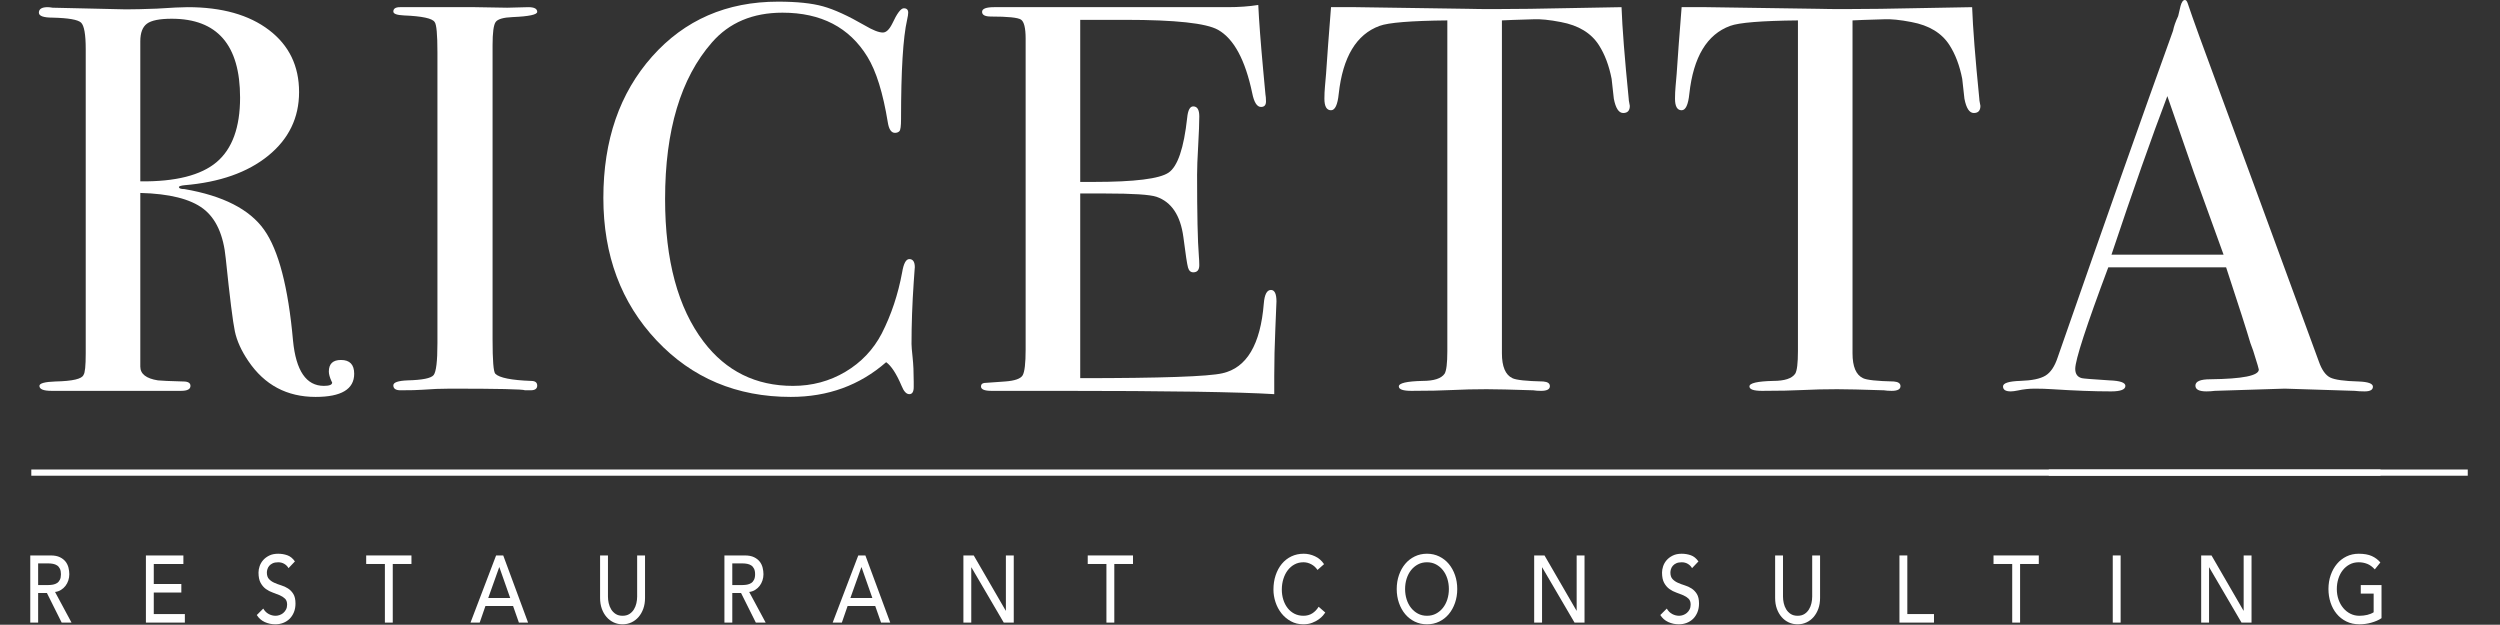 <svg xmlns="http://www.w3.org/2000/svg" xmlns:xlink="http://www.w3.org/1999/xlink" xmlns:serif="http://www.serif.com/" width="100%" height="100%" viewBox="0 0 4438 1109" xml:space="preserve" style="fill-rule:evenodd;clip-rule:evenodd;stroke-miterlimit:10;"><rect x="0" y="0" width="4438" height="1109" fill="#333333" stroke="none"/><path d="M426.188,173.204c-0,-93.279 -40.45,-139.946 -121.334,-139.946c-21.529,0 -36.217,2.95 -44.046,8.817c-7.829,5.871 -11.754,16.321 -11.754,31.321l0,248.558c62.638,0.663 107.813,-10.762 135.538,-34.233c27.725,-23.492 41.596,-61.667 41.596,-114.517m202.57,490.279c0,27.413 -22.829,41.113 -68.487,41.113c-50.888,-0 -90.696,-21.183 -119.396,-63.613c-12.413,-18.245 -20.396,-35.866 -23.975,-52.845c-3.592,-16.946 -8.975,-60.021 -16.146,-129.167c-3.921,-41.738 -17.292,-71.288 -40.121,-88.579c-22.846,-17.275 -60.033,-26.563 -111.579,-27.879l0,308.262c0,13.054 10.433,21.196 31.338,24.463c5.866,0.658 20.85,1.3 45,1.962c8.47,0 12.725,2.621 12.725,7.813c-0,5.883 -5.555,8.816 -16.634,8.816l-229.962,0c-14.359,0 -21.546,-2.933 -21.546,-8.816c-0,-4.534 9.462,-7.171 28.383,-7.813c30.663,-0.662 47.292,-4.55 49.913,-11.737c2.604,-3.263 3.908,-15.992 3.908,-38.18l0,-540.187c0,-26.079 -2.779,-41.738 -8.317,-46.979c-5.554,-5.209 -22.362,-8.146 -50.4,-8.804c-16.3,-0 -24.462,-2.934 -24.462,-8.821c-0,-6.509 5.229,-9.771 15.662,-9.771c1.942,-0 4.896,0.329 8.8,0.971l130.159,2.933c13.037,0 31.316,-0.417 54.808,-1.3c26.075,-1.721 44.358,-2.604 54.792,-2.604c60.675,-0 108.783,13.542 144.341,40.625c35.555,27.062 53.35,63.767 53.35,110.083c0,45.663 -18.283,83.334 -54.808,113.021c-36.546,29.688 -86.112,47.138 -148.75,52.363c-5.871,0.658 -9.133,1.65 -9.775,2.95c0,2.604 3.246,3.908 9.775,3.908c68.504,11.771 115.625,35.833 141.421,72.133c25.767,36.304 42.883,101.896 51.371,196.771c5.208,53.646 23.491,80.438 54.791,80.438c9.792,-0 14.688,-1.946 14.688,-5.855c-0,-0.658 -0.346,-1.316 -0.988,-1.958c-3.262,-7.171 -4.879,-13.058 -4.879,-17.625c0,-13.696 7.155,-20.554 21.513,-20.554c15.675,-0 23.487,8.179 23.487,24.462" style="fill:#fff;fill-rule:nonzero;"></path><path d="M953.658,684.525c0,5.558 -3.904,8.317 -11.733,8.317l-9.792,-0c-3.908,-1.946 -48.283,-2.917 -133.091,-2.917c-16.321,0 -32.638,0.658 -48.925,1.946c-8.488,0.658 -21.525,0.971 -39.15,0.971c-8.488,-0 -12.725,-2.917 -12.725,-8.784c-0,-5.225 8.475,-8.162 25.433,-8.82c26.096,-0.642 41.442,-3.75 46.008,-9.305c4.567,-5.591 6.842,-24.391 6.842,-56.458l0,-516.321c0,-32.05 -1.633,-50.05 -4.95,-53.991c-3.975,-6.546 -22.133,-10.455 -54.496,-11.771c-12.571,-0.559 -18.837,-2.867 -18.837,-6.913c-0,-5.171 3.958,-7.758 11.841,-7.758l133.142,-0c9.846,-0 28.908,0.329 57.171,0.971l37.483,-0.971c10.521,-0 15.779,2.779 15.779,8.35c0,4.95 -14.529,8.037 -43.591,9.254c-16.513,0.658 -26.579,3.592 -30.225,8.821c-3.646,5.225 -5.438,18.921 -5.438,41.092l0,522.587c0,37.188 1.6,57.413 4.879,60.675c7.171,7.171 28.388,11.408 63.613,12.708c7.171,0 10.762,2.796 10.762,8.317" style="fill:#fff;fill-rule:nonzero;"></path><path d="M1624,474.617c0,-1.284 -0.662,7.516 -1.962,26.425c-2.604,37.846 -3.909,74.375 -3.909,109.616c0,3.905 0.646,11.892 1.946,23.975c1.321,12.067 1.963,26.579 1.963,43.542l-0,8.804c-0,8.488 -2.604,12.725 -7.829,12.725c-5.226,0 -9.775,-4.879 -13.7,-14.687c-9.13,-21.53 -18.28,-35.559 -27.396,-42.084c-46.979,41.109 -103.421,61.667 -169.304,61.667c-95.905,0 -175.33,-33.438 -238.284,-100.313c-62.966,-66.875 -94.441,-151.2 -94.441,-252.97c-0,-102.413 28.87,-186.075 86.612,-251.025c57.725,-64.896 132.258,-97.359 223.612,-97.359c33.263,0 59.842,2.775 79.759,8.334c19.896,5.537 44.512,16.787 73.887,33.75c14.342,8.487 25.088,12.725 32.275,12.725c5.884,-0 11.421,-5.209 16.65,-15.659c8.471,-18.266 15.313,-27.395 20.554,-27.395c5.209,-0 7.813,2.604 7.813,7.812c-0,2.621 -0.642,6.854 -1.963,12.725c-7.17,31.317 -10.745,90.033 -10.745,176.163c-0,12.395 -0.971,19.566 -2.934,21.508c-1.962,1.962 -4.583,2.937 -7.829,2.937c-6.546,0 -10.767,-6.183 -12.729,-18.579c-8.488,-52.187 -20.554,-91.004 -36.213,-116.458c-31.962,-52.188 -82.204,-78.296 -150.695,-78.296c-52.846,0 -94.617,17.621 -125.28,52.846c-55.45,63.279 -83.175,155.937 -83.175,277.933c0,108.959 22.83,193.421 68.509,253.454c39.791,52.205 92.637,78.284 158.521,78.284c33.925,-0 64.916,-8.3 92.97,-24.934c28.055,-16.645 49.584,-39.304 64.6,-68.02c16.946,-33.28 29.03,-69.48 36.217,-108.625c2.588,-15.68 6.838,-23.509 12.708,-23.509c6.525,0 9.792,4.913 9.792,14.688" style="fill:#fff;fill-rule:nonzero;"></path><path d="M2265.97,535.296c0,2.604 -0.658,18.591 -1.963,47.95c-1.316,29.358 -1.962,57.412 -1.962,84.15l0,32.308c-63.938,-3.921 -190.5,-5.866 -379.704,-5.866l-122.325,-0c-12.396,-0 -18.575,-2.621 -18.575,-7.884c-0,-3.487 1.941,-5.554 5.867,-6.129c1.962,0 14.341,-0.883 37.187,-2.637c16.963,-1.284 27.221,-4.88 30.817,-10.78c3.591,-5.904 5.4,-21.287 5.4,-46.129l-0,-551.667c-0,-18.975 -2.796,-30.245 -8.334,-33.854c-5.558,-3.596 -23.333,-5.416 -53.333,-5.416c-10.437,-0 -15.662,-2.763 -15.662,-8.3c-0,-5.538 7.187,-8.334 21.529,-8.334l414.929,0c19.583,0 37.517,-1.3 53.837,-3.904c1.284,28.054 4.238,66.875 8.805,116.458l3.904,42.084c0.641,3.262 0.991,7.5 0.991,12.725c0,6.508 -2.937,9.775 -8.82,9.775c-7.188,-0 -12.396,-8.196 -15.642,-24.604c-12.413,-59.096 -32.642,-96.525 -60.679,-112.292c-20.884,-11.804 -75.692,-17.725 -164.409,-17.725l-80.241,0l-0,287.725l23.487,0c73.054,0 117.588,-5.554 133.575,-16.646c15.975,-11.096 26.913,-43.371 32.779,-96.896c1.305,-13.695 4.896,-20.537 10.763,-20.537c7.171,-0 10.767,5.871 10.767,17.621c-0,11.737 -0.663,29.012 -1.946,51.858c-1.338,22.85 -1.963,40.121 -1.963,51.858c0,69.825 1.025,117.763 3.125,143.855c0.521,6.529 0.784,12.1 0.784,16.649c-0,8.488 -3.58,12.726 -10.713,12.726c-4.55,-0 -7.637,-2.78 -9.254,-8.334c-1.613,-5.521 -4.392,-23.629 -8.279,-54.304c-5.192,-38.492 -21.113,-62.308 -47.746,-71.442c-11.683,-3.925 -42.204,-5.866 -91.546,-5.866l-43.833,-0l-0,327.829c143.521,-0 227.671,-2.884 252.479,-8.7c43.058,-9.671 67.521,-50.9 73.404,-123.713c1.283,-16.112 5.521,-24.166 12.708,-24.166c6.513,-0 9.792,6.854 9.792,20.554" style="fill:#fff;fill-rule:nonzero;"></path><path d="M2893.24,187.888c-0.001,8.487 -3.926,12.725 -11.738,12.725c-7.829,-0 -13.383,-8.471 -16.646,-25.434c-1.304,-11.754 -2.604,-23.491 -3.908,-35.241c-4.584,-23.492 -12.084,-43.388 -22.5,-59.688c-13.717,-21.529 -36.217,-35.229 -67.534,-41.096c-20.225,-3.925 -36.545,-5.554 -48.925,-4.912c-30.674,0.883 -49.27,1.529 -55.779,1.979l0,590.987c0,23.525 6.196,38.23 18.592,44.1c6.513,3.263 24.775,5.225 54.792,5.9c7.846,0.609 11.754,3.388 11.754,8.3c-0,5.555 -5.242,8.334 -15.658,8.334c-5.23,-0 -9.792,-0.346 -13.7,-0.988c-39.15,-1.304 -66.892,-1.946 -83.175,-1.946c-21.546,0 -41.771,0.488 -60.68,1.459c-18.941,0.971 -43.054,1.475 -72.429,1.475c-15.017,-0 -22.5,-2.621 -22.5,-7.863c0,-5.854 14.008,-9.133 42.084,-9.791c20.208,-0 33.279,-4.238 39.15,-12.73c3.245,-5.241 4.874,-18.645 4.874,-40.208l0.001,-587.029c-64.584,0.642 -104.705,3.887 -120.363,9.758c-41.096,15.034 -65.242,55.154 -72.412,120.379c-1.963,19.584 -6.53,29.359 -13.701,29.359c-7.829,-0 -11.754,-6.842 -11.754,-20.538c0,-7.187 0.334,-14.358 0.992,-21.546l1.946,-22.516c1.958,-29.984 4.912,-69.463 8.816,-118.404l44.03,-0l199.633,2.933c23.492,0.662 60.021,0.662 109.604,-0l162.446,-2.933c1.304,36.562 5.554,90.695 12.725,162.466c0,1.946 0.329,4.392 0.992,7.325c0.641,2.934 0.97,4.742 0.97,5.384" style="fill:#fff;fill-rule:nonzero;"></path><path d="M3515.63,187.888c0,8.487 -3.921,12.725 -11.733,12.725c-7.829,-0 -13.387,-8.471 -16.65,-25.434c-1.304,-11.754 -2.621,-23.491 -3.908,-35.241c-4.584,-23.492 -12.084,-43.388 -22.517,-59.688c-13.696,-21.529 -36.196,-35.229 -67.517,-41.096c-20.225,-3.925 -36.546,-5.554 -48.925,-4.912c-30.675,0.883 -49.271,1.529 -55.779,1.979l0,590.987c0,23.525 6.179,38.23 18.592,44.1c6.512,3.263 24.775,5.225 54.792,5.9c7.833,0.609 11.754,3.388 11.754,8.3c-0,5.555 -5.242,8.334 -15.659,8.334c-5.225,-0 -9.791,-0.346 -13.7,-0.988c-39.145,-1.304 -66.891,-1.946 -83.175,-1.946c-21.545,0 -41.77,0.488 -60.679,1.459c-18.937,0.971 -43.054,1.475 -72.429,1.475c-15.017,-0 -22.5,-2.621 -22.5,-7.863c0,-5.854 14.013,-9.133 42.083,-9.791c20.209,-0 33.263,-4.238 39.134,-12.73c3.262,-5.241 4.896,-18.645 4.896,-40.208l-0,-587.029c-64.584,0.642 -104.705,3.887 -120.367,9.758c-41.092,15.034 -65.242,55.154 -72.413,120.379c-1.962,19.584 -6.529,29.359 -13.695,29.359c-7.834,-0 -11.755,-6.842 -11.755,-20.538c0,-7.187 0.33,-14.358 0.988,-21.546l1.946,-22.516c1.962,-29.984 4.896,-69.463 8.821,-118.404l44.025,-0l199.637,2.933c23.488,0.662 60.017,0.662 109.6,-0l162.446,-2.933c1.304,36.562 5.542,90.695 12.729,162.466c0,1.946 0.329,4.392 0.971,7.325c0.642,2.934 0.987,4.742 0.987,5.384" style="fill:#fff;fill-rule:nonzero;"></path><path d="M3947.29,452.117c-10.625,-29.359 -28.229,-77.984 -52.796,-145.85l-47.034,-135.659c-27.499,72.188 -60.57,166.042 -99.183,281.509l199.013,-0Zm265.121,234.341c-0,5.554 -4.896,8.35 -14.688,8.35c-6.529,0 -12.396,-0.329 -17.621,-0.971l-124.291,-3.925l-124.271,3.925c-4.563,0.642 -9.459,0.971 -14.667,0.971c-13.058,0 -19.583,-3.421 -19.583,-10.241c-0,-7.517 8.8,-11.288 26.421,-11.288c57.395,-0.642 86.129,-6.387 86.129,-17.271c-0,-0.625 -0.675,-3.162 -2.013,-7.641l-8.004,-25.884l-5.017,-13.683c-5.87,-20.242 -20.191,-64.963 -43.004,-134.183l-209.2,-0c-39.1,104.391 -58.646,164.429 -58.646,180.07c0,9.134 3.921,14.688 11.734,16.634c1.962,0.658 18.266,1.958 48.941,3.921c18.909,0.662 28.367,3.908 28.367,9.775c0,6.529 -8.471,9.791 -25.433,9.791c-30.017,0 -64.929,-1.321 -104.721,-3.904c-9.775,-0.646 -19.896,-0.992 -30.329,-0.992c-10.434,0 -20.559,1.096 -30.329,3.263c-5.23,1.079 -9.446,1.633 -12.73,1.633c-9.129,0 -13.695,-2.933 -13.695,-8.837c-0,-5.884 10.279,-9.167 30.816,-9.825c20.554,-0.642 35.379,-3.75 44.529,-9.325c9.117,-5.554 16.305,-16.179 21.53,-31.909c83.925,-240.904 152.237,-434.32 204.929,-580.295c1.512,-7.709 4.55,-16.371 9.116,-26.005l4.2,-17.85c1.946,-7.17 4.534,-10.762 7.813,-10.762c1.962,-0 3.575,1.946 4.896,5.867c8.471,25.454 27.725,78.629 57.725,159.495c23.475,63.317 81.858,222.155 175.175,476.617c5.208,14.758 11.891,24.133 20.05,28.175c8.162,4.029 24.95,6.375 50.416,7.05c16.963,0.608 25.455,3.717 25.455,9.254" style="fill:#fff;fill-rule:nonzero;"></path><path d="M4225.83,838.979l-4170.25,0" style="fill:none;fill-rule:nonzero;stroke:#fff;stroke-width:11.04px;"></path><path d="M4380.75,838.979l-743.75,0" style="fill:none;fill-rule:nonzero;stroke:#fff;stroke-width:11.04px;"></path><path d="M67.7,1038.56l18.35,-0.001c2.708,0 5.4,-0.258 8.075,-0.762c2.675,-0.504 5.05,-1.425 7.133,-2.779c2.084,-1.334 3.771,-3.296 5.021,-5.813c1.267,-2.537 1.908,-5.8 1.908,-9.846c0,-4.045 -0.641,-7.325 -1.908,-9.862c-1.25,-2.517 -2.937,-4.458 -5.021,-5.796c-2.083,-1.354 -4.458,-2.292 -7.133,-2.779c-2.675,-0.504 -5.367,-0.762 -8.075,-0.762l-18.35,-0l-0,38.4Zm-13.975,-52.534l36.25,0c6.596,0 12.033,1.025 16.304,3.108c4.271,2.067 7.654,4.721 10.121,7.9c2.483,3.213 4.2,6.805 5.171,10.78c0.975,3.995 1.458,7.85 1.458,11.545c0,3.821 -0.587,7.484 -1.75,11.025c-1.167,3.542 -2.85,6.738 -5.021,9.601c-2.187,2.866 -4.858,5.279 -8.021,7.241c-3.141,1.958 -6.666,3.192 -10.537,3.625l29.254,54.396l-17.467,-0l-26.212,-52.554l-15.575,-0l-0,52.554l-13.975,-0l-0,-119.221Z" style="fill:#fff;fill-rule:nonzero;"></path><path d="M259.004,986.021l66.546,-0l0,15.158l-52.571,0l0,35.521l48.925,0l0,15.175l-48.925,0l0,38.208l55.175,0l0,15.159l-69.15,-0l0,-119.221Z" style="fill:#fff;fill-rule:nonzero;"></path><path d="M467.338,1080.33c2.533,4.375 5.762,7.604 9.687,9.688c3.921,2.083 7.983,3.104 12.15,3.104c2.329,-0 4.708,-0.417 7.137,-1.25c2.43,-0.85 4.634,-2.117 6.634,-3.8c1.979,-1.667 3.608,-3.767 4.875,-6.217c1.25,-2.483 1.875,-5.346 1.875,-8.592c-0,-4.62 -1.25,-8.125 -3.767,-10.537c-2.533,-2.396 -5.658,-4.429 -9.392,-6.063c-3.75,-1.612 -7.829,-3.191 -12.22,-4.704c-4.43,-1.525 -8.509,-3.629 -12.242,-6.316c-3.733,-2.692 -6.875,-6.321 -9.392,-10.871c-2.533,-4.546 -3.783,-10.675 -3.783,-18.454c0,-3.471 0.658,-7.171 1.962,-11.092c1.317,-3.942 3.367,-7.521 6.18,-10.783c2.829,-3.246 6.441,-5.971 10.85,-8.159c4.429,-2.204 9.72,-3.283 15.937,-3.283c5.642,-0 11.025,0.887 16.179,2.692c5.125,1.787 9.654,5.433 13.525,10.954l-11.354,11.946c-1.754,-3.142 -4.216,-5.68 -7.429,-7.571c-3.196,-1.925 -6.842,-2.863 -10.921,-2.863c-3.871,0 -7.1,0.588 -9.671,1.754c-2.566,1.196 -4.633,2.688 -6.195,4.546c-1.546,1.858 -2.642,3.854 -3.267,5.992c-0.642,2.133 -0.954,4.096 -0.954,5.866c-0,5.055 1.266,8.942 3.787,11.634c2.517,2.708 5.659,4.896 9.392,6.562c3.733,1.7 7.812,3.213 12.237,4.567c4.413,1.333 8.492,3.229 12.225,5.625c3.73,2.429 6.875,5.675 9.392,9.771c2.517,4.1 3.783,9.742 3.783,16.929c0,5.713 -0.937,10.883 -2.846,15.504c-1.891,4.6 -4.445,8.471 -7.641,11.613c-3.192,3.141 -6.979,5.558 -11.354,7.241c-4.355,1.684 -9.025,2.517 -13.975,2.517c-6.596,0 -12.863,-1.354 -18.784,-4.029c-5.921,-2.708 -10.625,-6.859 -14.116,-12.463l11.495,-11.458Z" style="fill:#fff;fill-rule:nonzero;"></path><path d="M683.25,1001.18l-33.196,0l0,-15.154l80.363,0l-0,15.154l-33.192,0l0,104.063l-13.975,-0l0,-104.063Z" style="fill:#fff;fill-rule:nonzero;"></path><path d="M905.704,1061.62l-19.216,-54.721l-0.296,-0l-19.496,54.721l39.008,-0Zm-25.033,-75.588l12.671,0l44.1,119.217l-16.305,-0l-10.329,-29.479l-49.062,-0l-10.192,29.479l-16.317,-0l45.434,-119.217Z" style="fill:#fff;fill-rule:nonzero;"></path><path d="M1079.25,986.021l0,73.075c0,3.717 0.433,7.571 1.3,11.546c0.888,3.991 2.325,7.654 4.375,11.025c2.033,3.366 4.704,6.125 8.004,8.245c3.317,2.134 7.379,3.213 12.238,3.213c4.846,0 8.925,-1.079 12.225,-3.212c3.296,-2.121 5.971,-4.88 8.004,-8.246c2.046,-3.371 3.487,-7.034 4.375,-11.025c0.867,-3.975 1.3,-7.829 1.3,-11.546l-0,-73.075l13.992,-0l-0,75.592c-0,6.979 -1.042,13.3 -3.071,18.958c-2.034,5.679 -4.846,10.591 -8.438,14.742c-3.596,4.145 -7.812,7.358 -12.675,9.6c-4.841,2.254 -10.087,3.366 -15.712,3.366c-5.642,0 -10.867,-1.112 -15.729,-3.366c-4.842,-2.242 -9.08,-5.455 -12.671,-9.6c-3.596,-4.15 -6.392,-9.063 -8.438,-14.742c-2.033,-5.659 -3.058,-11.979 -3.058,-18.958l-0,-75.592l13.979,-0Z" style="fill:#fff;fill-rule:nonzero;"></path><path d="M1299.96,1038.56l18.35,-0.001c2.709,0 5.4,-0.258 8.075,-0.762c2.671,-0.504 5.05,-1.425 7.134,-2.779c2.083,-1.334 3.766,-3.296 5.016,-5.813c1.267,-2.537 1.913,-5.8 1.913,-9.846c-0,-4.045 -0.646,-7.325 -1.913,-9.862c-1.25,-2.517 -2.933,-4.458 -5.016,-5.796c-2.084,-1.354 -4.463,-2.292 -7.134,-2.779c-2.675,-0.504 -5.366,-0.762 -8.075,-0.762l-18.35,-0l0,38.4Zm-13.975,-52.534l36.25,0c6.596,0 12.029,1.025 16.3,3.108c4.271,2.067 7.659,4.721 10.121,7.9c2.483,3.213 4.204,6.805 5.175,10.78c0.971,3.995 1.458,7.85 1.458,11.545c0,3.821 -0.591,7.484 -1.754,11.025c-1.162,3.542 -2.846,6.738 -5.016,9.601c-2.188,2.866 -4.863,5.279 -8.021,7.241c-3.142,1.958 -6.667,3.192 -10.538,3.625l29.254,54.396l-17.466,-0l-26.217,-52.554l-15.571,-0l0,52.554l-13.975,-0l0,-119.221Z" style="fill:#fff;fill-rule:nonzero;"></path><path d="M1548.62,1061.62l-19.221,-54.721l-0.291,-0l-19.517,54.721l39.029,-0Zm-25.033,-75.588l12.654,0l44.117,119.217l-16.305,-0l-10.345,-29.479l-49.063,-0l-10.192,29.479l-16.304,-0l45.438,-119.217Z" style="fill:#fff;fill-rule:nonzero;"></path><path d="M1710.23,986.021l18.35,-0l56.771,98.021l0.296,-0l-0,-98.021l13.975,-0l-0,119.221l-17.763,-0l-57.358,-98.005l-0.296,0l0,98.005l-13.975,-0l0,-119.221Z" style="fill:#fff;fill-rule:nonzero;"></path><path d="M1964.13,1001.18l-33.191,0l-0,-15.154l80.362,0l0,15.154l-33.196,0l0,104.063l-13.975,-0l0,-104.063Z" style="fill:#fff;fill-rule:nonzero;"></path><path d="M2338.82,1011.77c-2.9,-4.375 -6.6,-7.725 -11.063,-10.087c-4.479,-2.375 -9.079,-3.542 -13.833,-3.542c-5.833,-0 -11.096,1.25 -15.8,3.787c-4.704,2.517 -8.733,5.971 -12.083,10.346c-3.35,4.392 -5.938,9.513 -7.779,15.417c-1.859,5.904 -2.775,12.204 -2.775,18.942c-0,6.3 0.866,12.258 2.62,17.845c1.755,5.625 4.271,10.575 7.567,14.846c3.3,4.254 7.329,7.621 12.083,10.088c4.759,2.462 10.142,3.712 16.167,3.712c5.917,0 11.108,-1.421 15.571,-4.216c4.462,-2.813 8.246,-6.738 11.354,-11.788l11.804,10.258c-0.779,1.25 -2.15,3.021 -4.079,5.313c-1.942,2.308 -4.512,4.616 -7.725,6.908c-3.196,2.292 -7.05,4.325 -11.562,6.063c-4.513,1.733 -9.738,2.62 -15.659,2.62c-8.141,0 -15.504,-1.808 -22.05,-5.399c-6.562,-3.596 -12.133,-8.301 -16.754,-14.134c-4.6,-5.833 -8.125,-12.429 -10.537,-19.792c-2.446,-7.358 -3.646,-14.808 -3.646,-22.325c-0,-9.183 1.304,-17.708 3.925,-25.504c2.621,-7.812 6.283,-14.55 10.987,-20.208c4.704,-5.658 10.367,-10.088 16.963,-13.229c6.595,-3.125 13.887,-4.704 21.841,-4.704c6.788,-0 13.471,1.508 20.017,4.55c6.563,3.02 11.908,7.687 16.092,13.958l-11.646,10.275Z" style="fill:#fff;fill-rule:nonzero;"></path><path d="M2533.18,1093.12c5.917,0 11.25,-1.25 16.004,-3.787c4.759,-2.517 8.838,-5.938 12.242,-10.209c3.4,-4.254 6.025,-9.271 7.862,-15.05c1.842,-5.783 2.763,-11.929 2.763,-18.437c-0,-6.513 -0.921,-12.659 -2.763,-18.454c-1.837,-5.784 -4.462,-10.8 -7.862,-15.071c-3.404,-4.254 -7.484,-7.659 -12.242,-10.192c-4.754,-2.517 -10.087,-3.783 -16.004,-3.783c-5.921,-0 -11.25,1.266 -16.008,3.783c-4.759,2.533 -8.838,5.938 -12.242,10.192c-3.4,4.271 -6.021,9.287 -7.862,15.071c-1.842,5.795 -2.763,11.941 -2.763,18.454c0,6.508 0.921,12.654 2.763,18.437c1.841,5.779 4.462,10.796 7.862,15.05c3.404,4.271 7.483,7.692 12.242,10.209c4.758,2.537 10.087,3.787 16.008,3.787m0,15.154c-7.867,0 -15.088,-1.596 -21.704,-4.791c-6.579,-3.213 -12.238,-7.621 -16.963,-13.23c-4.704,-5.608 -8.383,-12.237 -11.058,-19.879c-2.671,-7.621 -3.992,-15.883 -3.992,-24.737c0,-8.871 1.321,-17.138 3.992,-24.759c2.675,-7.637 6.354,-14.254 11.058,-19.879c4.725,-5.608 10.384,-10.016 16.963,-13.212c6.617,-3.209 13.837,-4.809 21.704,-4.809c7.862,0 15.083,1.6 21.7,4.809c6.579,3.196 12.238,7.604 16.963,13.212c4.704,5.625 8.383,12.242 11.058,19.879c2.675,7.621 3.991,15.888 3.991,24.759c0,8.854 -1.316,17.116 -3.991,24.737c-2.675,7.642 -6.354,14.271 -11.059,19.879c-4.724,5.609 -10.383,10.017 -16.962,13.23c-6.617,3.195 -13.838,4.791 -21.7,4.791" style="fill:#fff;fill-rule:nonzero;"></path><path d="M2723.46,986.021l18.35,-0l56.771,98.021l0.296,-0l0,-98.021l13.975,-0l0,119.221l-17.758,-0l-57.363,-98.005l-0.296,0l0,98.005l-13.975,-0l0,-119.221Z" style="fill:#fff;fill-rule:nonzero;"></path><path d="M2958.88,1080.33c2.521,4.375 5.75,7.604 9.688,9.688c3.925,2.083 7.97,3.104 12.154,3.104c2.325,-0 4.704,-0.417 7.116,-1.25c2.45,-0.85 4.655,-2.117 6.634,-3.8c1.996,-1.667 3.629,-3.767 4.896,-6.217c1.249,-2.483 1.874,-5.346 1.874,-8.592c0.001,-4.62 -1.266,-8.125 -3.783,-10.537c-2.517,-2.396 -5.662,-4.429 -9.375,-6.063c-3.75,-1.612 -7.829,-3.191 -12.242,-4.704c-4.408,-1.525 -8.487,-3.629 -12.237,-6.316c-3.733,-2.692 -6.858,-6.321 -9.375,-10.871c-2.537,-4.546 -3.787,-10.675 -3.787,-18.454c-0,-3.471 0.645,-7.171 1.962,-11.092c1.304,-3.942 3.371,-7.521 6.183,-10.783c2.813,-3.246 6.438,-5.971 10.85,-8.159c4.409,-2.204 9.721,-3.283 15.938,-3.283c5.625,-0 11.025,0.887 16.162,2.692c5.138,1.787 9.655,5.433 13.542,10.954l-11.354,11.946c-1.754,-3.142 -4.221,-5.68 -7.429,-7.571c-3.196,-1.925 -6.842,-2.863 -10.921,-2.863c-3.871,0 -7.1,0.588 -9.671,1.754c-2.587,1.196 -4.637,2.688 -6.2,4.546c-1.563,1.858 -2.638,3.854 -3.279,5.992c-0.625,2.133 -0.938,4.096 -0.938,5.866c0,5.055 1.267,8.942 3.784,11.634c2.516,2.708 5.662,4.896 9.391,6.562c3.734,1.7 7.813,3.213 12.242,4.567c4.392,1.333 8.471,3.229 12.221,5.625c3.733,2.429 6.858,5.675 9.391,9.771c2.521,4.1 3.788,9.742 3.788,16.929c-0,5.713 -0.954,10.883 -2.85,15.504c-1.892,4.6 -4.442,8.471 -7.638,11.613c-3.212,3.141 -6.979,5.558 -11.354,7.241c-4.375,1.684 -9.029,2.517 -13.975,2.517c-6.596,0 -12.866,-1.354 -18.783,-4.029c-5.921,-2.708 -10.625,-6.859 -14.133,-12.463l11.508,-11.458Z" style="fill:#fff;fill-rule:nonzero;"></path><path d="M3165.18,986.021l0,73.075c0,3.717 0.433,7.571 1.304,11.546c0.867,3.991 2.325,7.654 4.375,11.025c2.029,3.366 4.704,6.125 8,8.245c3.317,2.134 7.379,3.213 12.225,3.213c4.858,0 8.942,-1.079 12.238,-3.212c3.3,-2.121 5.975,-4.88 8.004,-8.246c2.033,-3.371 3.492,-7.034 4.375,-11.025c0.867,-3.975 1.304,-7.829 1.304,-11.546l0,-73.075l13.975,-0l0,75.592c0,6.979 -1.025,13.3 -3.058,18.958c-2.029,5.679 -4.859,10.591 -8.438,14.742c-3.591,4.145 -7.812,7.358 -12.671,9.6c-4.846,2.254 -10.104,3.366 -15.729,3.366c-5.625,0 -10.871,-1.112 -15.712,-3.366c-4.863,-2.242 -9.079,-5.455 -12.675,-9.6c-3.592,-4.15 -6.405,-9.063 -8.438,-14.742c-2.046,-5.659 -3.054,-11.979 -3.054,-18.958l0,-75.592l13.975,-0Z" style="fill:#fff;fill-rule:nonzero;"></path><path d="M3371.9,986.021l13.979,-0l0,104.062l47.325,0l0,15.159l-61.304,-0l0,-119.221Z" style="fill:#fff;fill-rule:nonzero;"></path><path d="M3572.09,1001.18l-33.192,0l0,-15.154l80.363,0l-0,15.154l-33.192,0l-0,104.063l-13.979,-0l-0,-104.063Z" style="fill:#fff;fill-rule:nonzero;"></path><rect x="3750.57" y="986.025" width="13.975" height="119.217" style="fill:#fff;"></rect><path d="M3907.53,986.021l18.35,-0l56.771,98.021l0.296,-0l0,-98.021l13.975,-0l0,119.221l-17.779,-0l-57.342,-98.005l-0.296,0l0,98.005l-13.975,-0l0,-119.221Z" style="fill:#fff;fill-rule:nonzero;"></path><path d="M4227.67,1038.56l-0,58.77c-2.534,1.788 -5.4,3.367 -8.596,4.705c-3.192,1.354 -6.525,2.516 -9.963,3.454c-3.454,0.954 -6.946,1.666 -10.487,2.116c-3.542,0.455 -6.859,0.68 -9.984,0.68c-8.712,-0 -16.508,-1.684 -23.35,-5.055c-6.841,-3.383 -12.62,-7.916 -17.324,-13.662c-4.726,-5.713 -8.301,-12.363 -10.784,-19.946c-2.462,-7.571 -3.712,-15.558 -3.712,-23.996c-0,-8.871 1.333,-17.116 4.008,-24.754c2.675,-7.625 6.354,-14.254 11.058,-19.862c4.704,-5.609 10.367,-10.017 16.963,-13.23c6.596,-3.195 13.837,-4.791 21.7,-4.791c9.5,-0 17.275,1.371 23.3,4.112c6.008,2.763 11.058,6.546 15.137,11.375l-9.895,12.292c-4.288,-4.708 -8.784,-8.004 -13.542,-9.846c-4.754,-1.842 -9.754,-2.779 -15,-2.779c-5.917,-0 -11.267,1.25 -16.021,3.787c-4.758,2.517 -8.837,5.921 -12.225,10.192c-3.4,4.271 -6.025,9.288 -7.862,15.067c-1.842,5.8 -2.763,11.929 -2.763,18.437c0,6.738 1.008,12.988 3.058,18.788c2.03,5.762 4.842,10.796 8.438,15.05c3.592,4.287 7.812,7.621 12.671,10.033c4.846,2.417 10.141,3.629 15.871,3.629c4.945,0 9.633,-0.554 14.041,-1.596c4.413,-1.075 8.179,-2.62 11.288,-4.637l-0,-33.175l-22.867,-0l0,-15.158l36.842,-0Z" style="fill:#fff;fill-rule:nonzero;"></path></svg>